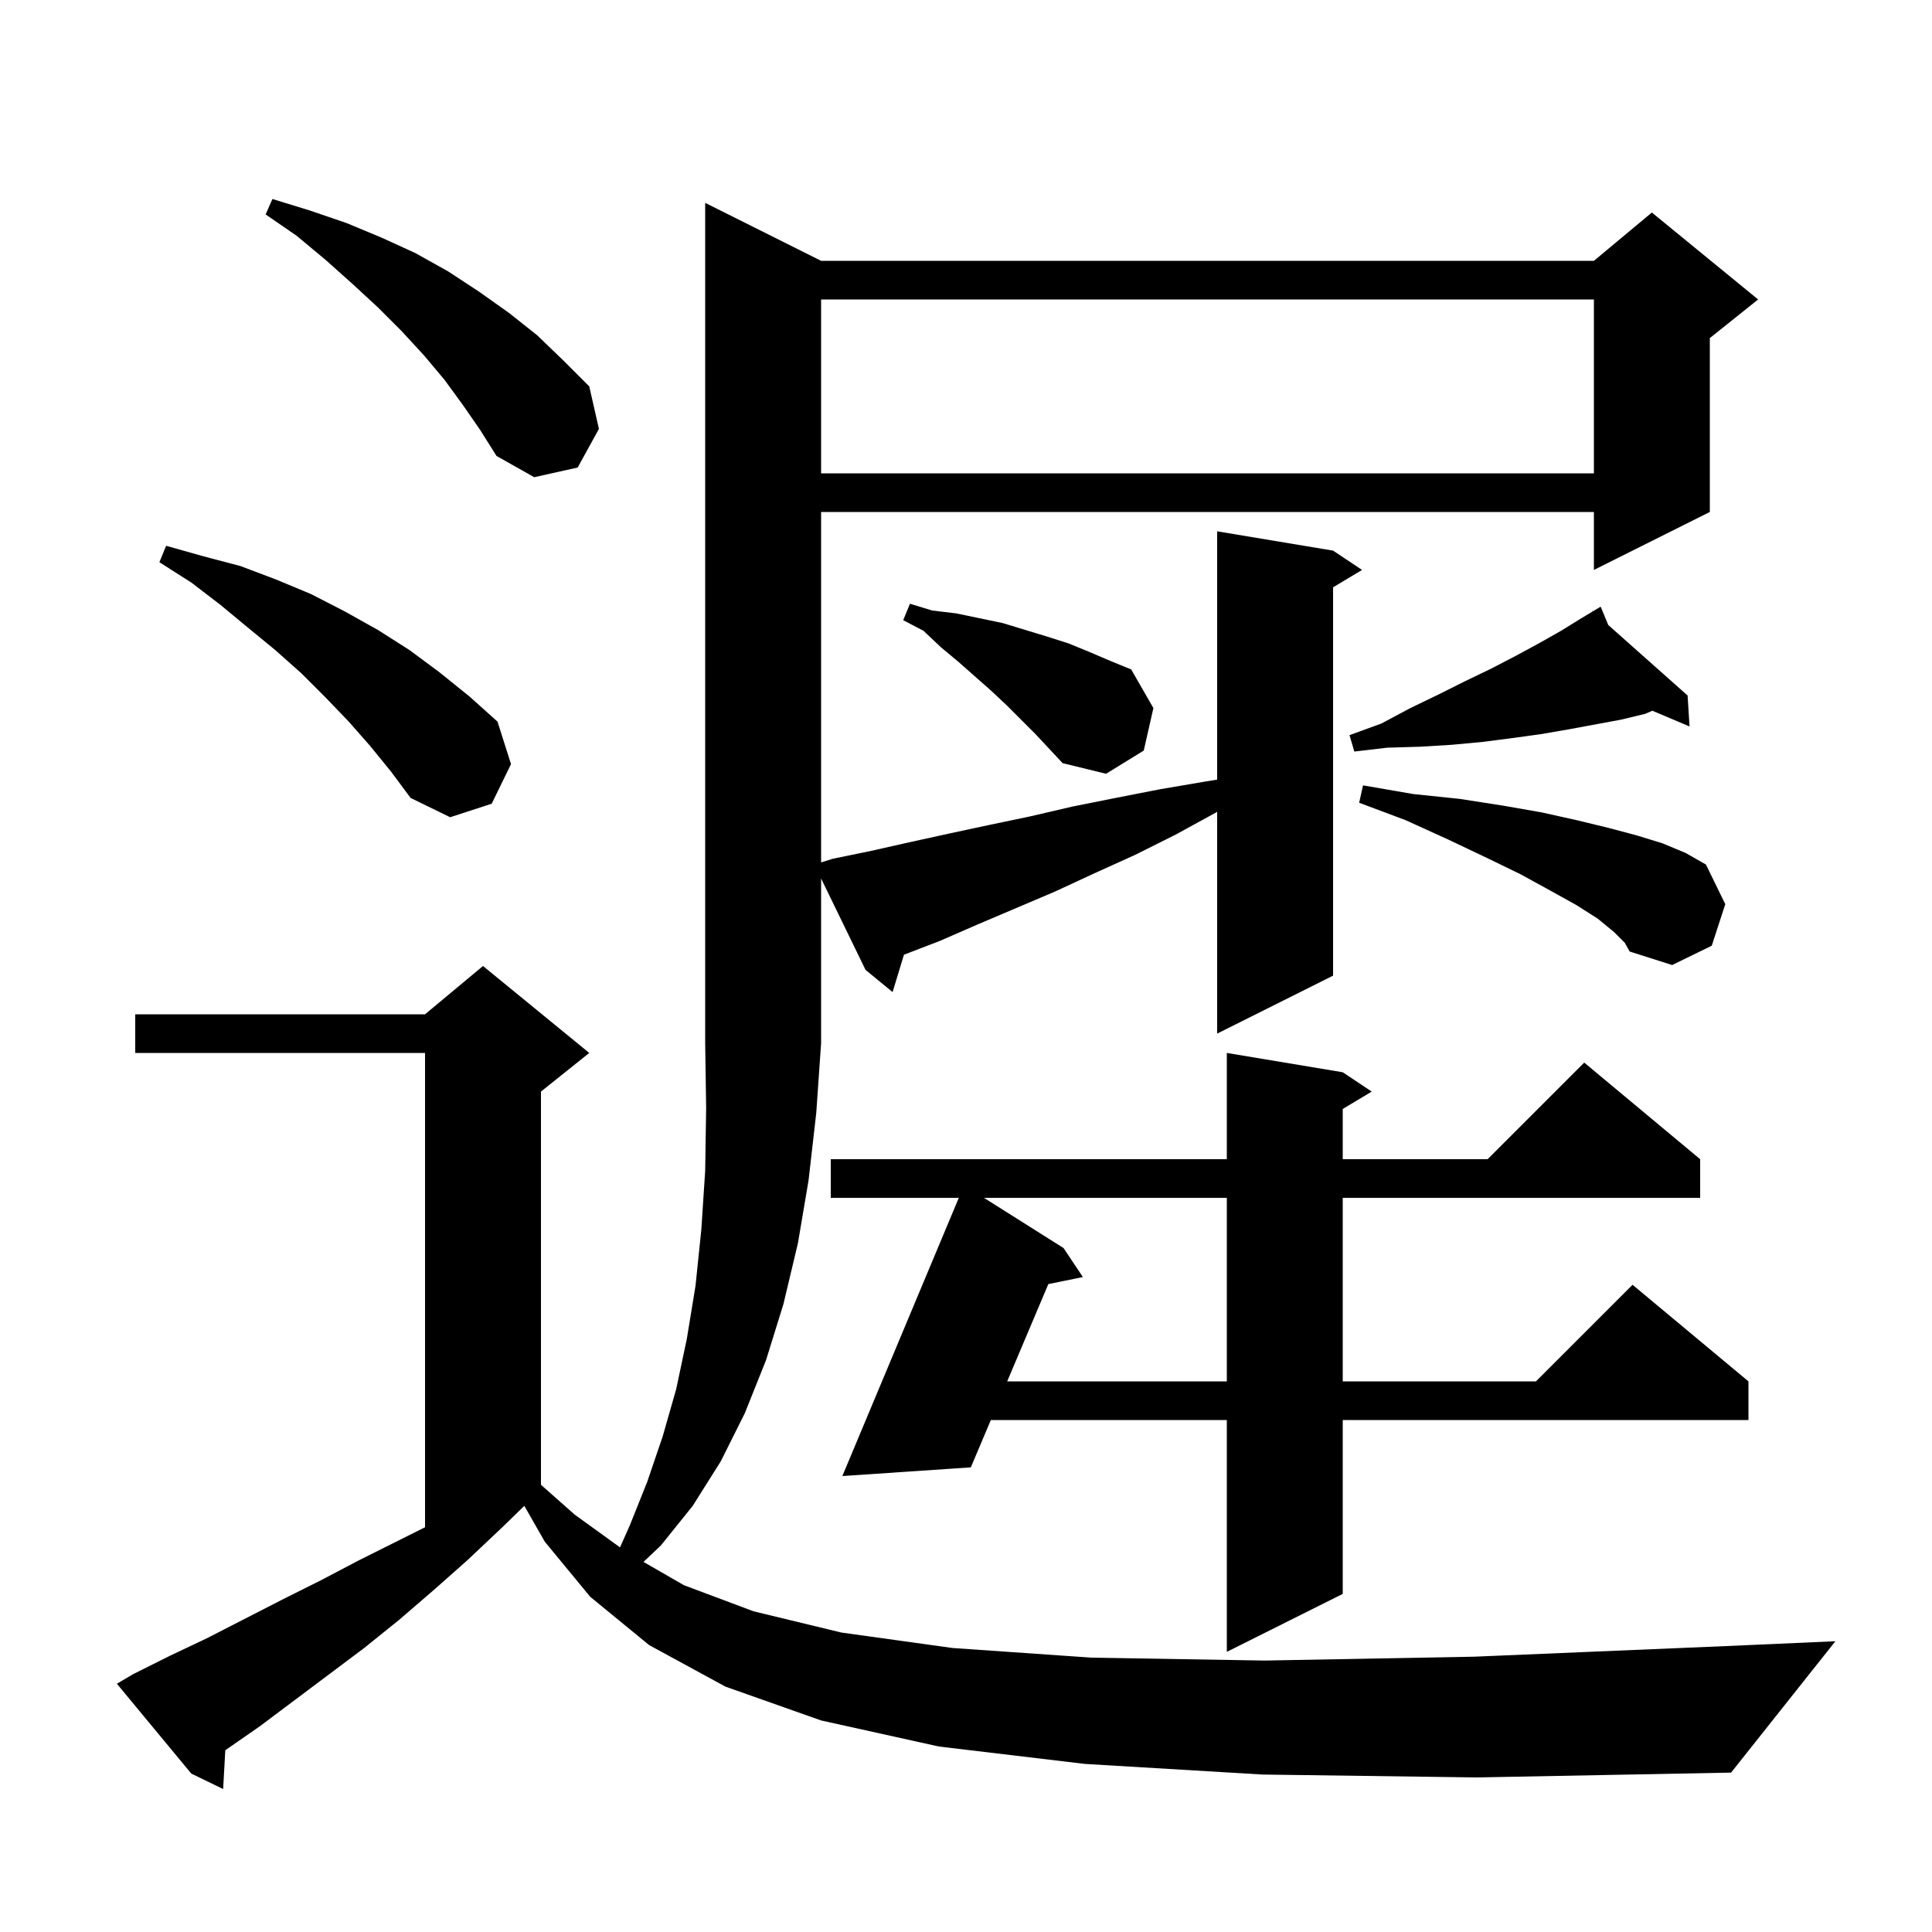 <svg xmlns="http://www.w3.org/2000/svg" xmlns:xlink="http://www.w3.org/1999/xlink" version="1.1" baseProfile="full" viewBox="0 0 200 200" width="200" height="200"><g fill="currentColor"><path d="M 130.7 183.7 L 112.3 182.6 L 97.2 180.8 L 85.0 178.1 L 75.1 174.6 L 67.2 170.3 L 61.1 165.3 L 56.4 159.6 L 54.278 155.887 L 52.0 158.1 L 48.4 161.5 L 44.9 164.6 L 41.3 167.7 L 37.7 170.6 L 26.9 178.7 L 23.323 181.184 L 23.1 185.2 L 19.8 183.6 L 12.1 174.3 L 13.8 173.3 L 17.6 171.4 L 21.4 169.6 L 29.2 165.6 L 33.2 163.6 L 37.2 161.5 L 44.0 158.1 L 44.0 109.0 L 14.0 109.0 L 14.0 105.0 L 44.0 105.0 L 50.0 100.0 L 61.0 109.0 L 56.0 113.0 L 56.0 153.704 L 59.5 156.8 L 64.185 160.184 L 65.2 157.9 L 67.0 153.4 L 68.6 148.7 L 70.0 143.8 L 71.1 138.6 L 72.0 133.1 L 72.6 127.3 L 73.0 121.2 L 73.1 114.7 L 73.0 108.0 L 73.0 21.0 L 85.0 27.0 L 165.0 27.0 L 171.0 22.0 L 182.0 31.0 L 177.0 35.0 L 177.0 53.0 L 165.0 59.0 L 165.0 53.0 L 85.0 53.0 L 85.0 89.279 L 86.2 88.9 L 90.1 88.1 L 94.1 87.2 L 98.2 86.3 L 102.4 85.4 L 106.7 84.5 L 111.0 83.5 L 115.5 82.6 L 120.1 81.7 L 124.8 80.9 L 126.0 80.704 L 126.0 55.0 L 138.0 57.0 L 141.0 59.0 L 138.0 60.8 L 138.0 101.0 L 126.0 107.0 L 126.0 84.047 L 125.9 84.1 L 121.7 86.4 L 117.5 88.5 L 113.3 90.4 L 109.2 92.3 L 101.2 95.7 L 97.3 97.4 L 93.577 98.832 L 92.4 102.7 L 89.6 100.4 L 85.0 90.94 L 85.0 108.0 L 84.5 115.2 L 83.7 122.2 L 82.6 128.7 L 81.1 135.0 L 79.3 140.8 L 77.1 146.3 L 74.6 151.3 L 71.7 155.9 L 68.4 160.0 L 66.615 161.688 L 70.8 164.1 L 78.0 166.8 L 87.1 169.0 L 98.6 170.6 L 113.0 171.6 L 130.9 171.9 L 152.6 171.5 L 178.7 170.4 L 190.0 169.9 L 179.2 183.5 L 152.9 184.0 Z M 139.0 111.0 L 142.0 113.0 L 139.0 114.8 L 139.0 120.0 L 154.0 120.0 L 164.0 110.0 L 176.0 120.0 L 176.0 124.0 L 139.0 124.0 L 139.0 143.0 L 159.0 143.0 L 169.0 133.0 L 181.0 143.0 L 181.0 147.0 L 139.0 147.0 L 139.0 165.0 L 127.0 171.0 L 127.0 147.0 L 102.572 147.0 L 100.5 151.9 L 87.2 152.8 L 99.256 124.0 L 86.0 124.0 L 86.0 120.0 L 127.0 120.0 L 127.0 109.0 Z M 101.86 124.0 L 110.1 129.2 L 112.1 132.2 L 108.523 132.929 L 104.264 143.0 L 127.0 143.0 L 127.0 124.0 Z M 167.1 96.5 L 165.4 95.1 L 163.2 93.7 L 160.5 92.2 L 157.4 90.5 L 153.9 88.8 L 149.9 86.9 L 145.5 84.9 L 140.7 83.1 L 141.1 81.3 L 146.3 82.2 L 151.1 82.7 L 155.6 83.4 L 159.6 84.1 L 163.2 84.9 L 166.5 85.7 L 169.5 86.5 L 172.1 87.3 L 174.5 88.3 L 176.6 89.5 L 178.6 93.6 L 177.2 97.9 L 173.1 99.9 L 168.7 98.5 L 168.2 97.6 Z M 38.3 77.2 L 36.1 74.7 L 33.7 72.2 L 31.2 69.7 L 28.5 67.3 L 25.7 65.0 L 22.8 62.6 L 19.8 60.3 L 16.5 58.2 L 17.2 56.5 L 21.1 57.6 L 24.9 58.6 L 28.6 60.0 L 32.2 61.5 L 35.7 63.3 L 39.1 65.2 L 42.4 67.3 L 45.5 69.6 L 48.6 72.1 L 51.5 74.7 L 52.9 79.1 L 50.9 83.2 L 46.6 84.6 L 42.5 82.6 L 40.5 79.9 Z M 104.2 73.0 L 102.6 71.5 L 99.2 68.5 L 97.4 67.0 L 95.6 65.3 L 93.5 64.2 L 94.2 62.5 L 96.5 63.2 L 99.0 63.5 L 103.8 64.5 L 108.4 65.9 L 110.6 66.6 L 112.8 67.5 L 114.9 68.4 L 117.1 69.3 L 119.4 73.3 L 118.4 77.7 L 114.5 80.1 L 110.0 79.0 L 107.2 76.0 Z M 166.487 64.7 L 174.7 72.0 L 174.9 75.2 L 171.05 73.576 L 170.3 73.9 L 167.8 74.5 L 162.4 75.5 L 159.5 76.0 L 156.6 76.4 L 153.5 76.8 L 150.3 77.1 L 147.0 77.3 L 143.6 77.4 L 140.2 77.8 L 139.7 76.1 L 143.0 74.9 L 146.0 73.3 L 148.9 71.9 L 151.7 70.5 L 154.4 69.2 L 156.9 67.9 L 159.3 66.6 L 161.6 65.3 L 163.7 64.0 L 164.855 63.307 L 164.8 63.2 L 164.894 63.284 L 165.7 62.8 Z M 47.9 41.9 L 46.0 39.3 L 43.9 36.8 L 41.6 34.3 L 39.1 31.8 L 36.5 29.4 L 33.7 26.9 L 30.7 24.4 L 27.5 22.2 L 28.2 20.6 L 32.1 21.8 L 35.9 23.1 L 39.5 24.6 L 43.0 26.2 L 46.4 28.1 L 49.6 30.2 L 52.7 32.4 L 55.6 34.7 L 58.3 37.3 L 61.0 40.0 L 62.0 44.4 L 59.8 48.4 L 55.3 49.4 L 51.4 47.2 L 49.7 44.5 Z M 85.0 31.0 L 85.0 49.0 L 165.0 49.0 L 165.0 31.0 Z "/></g></svg>